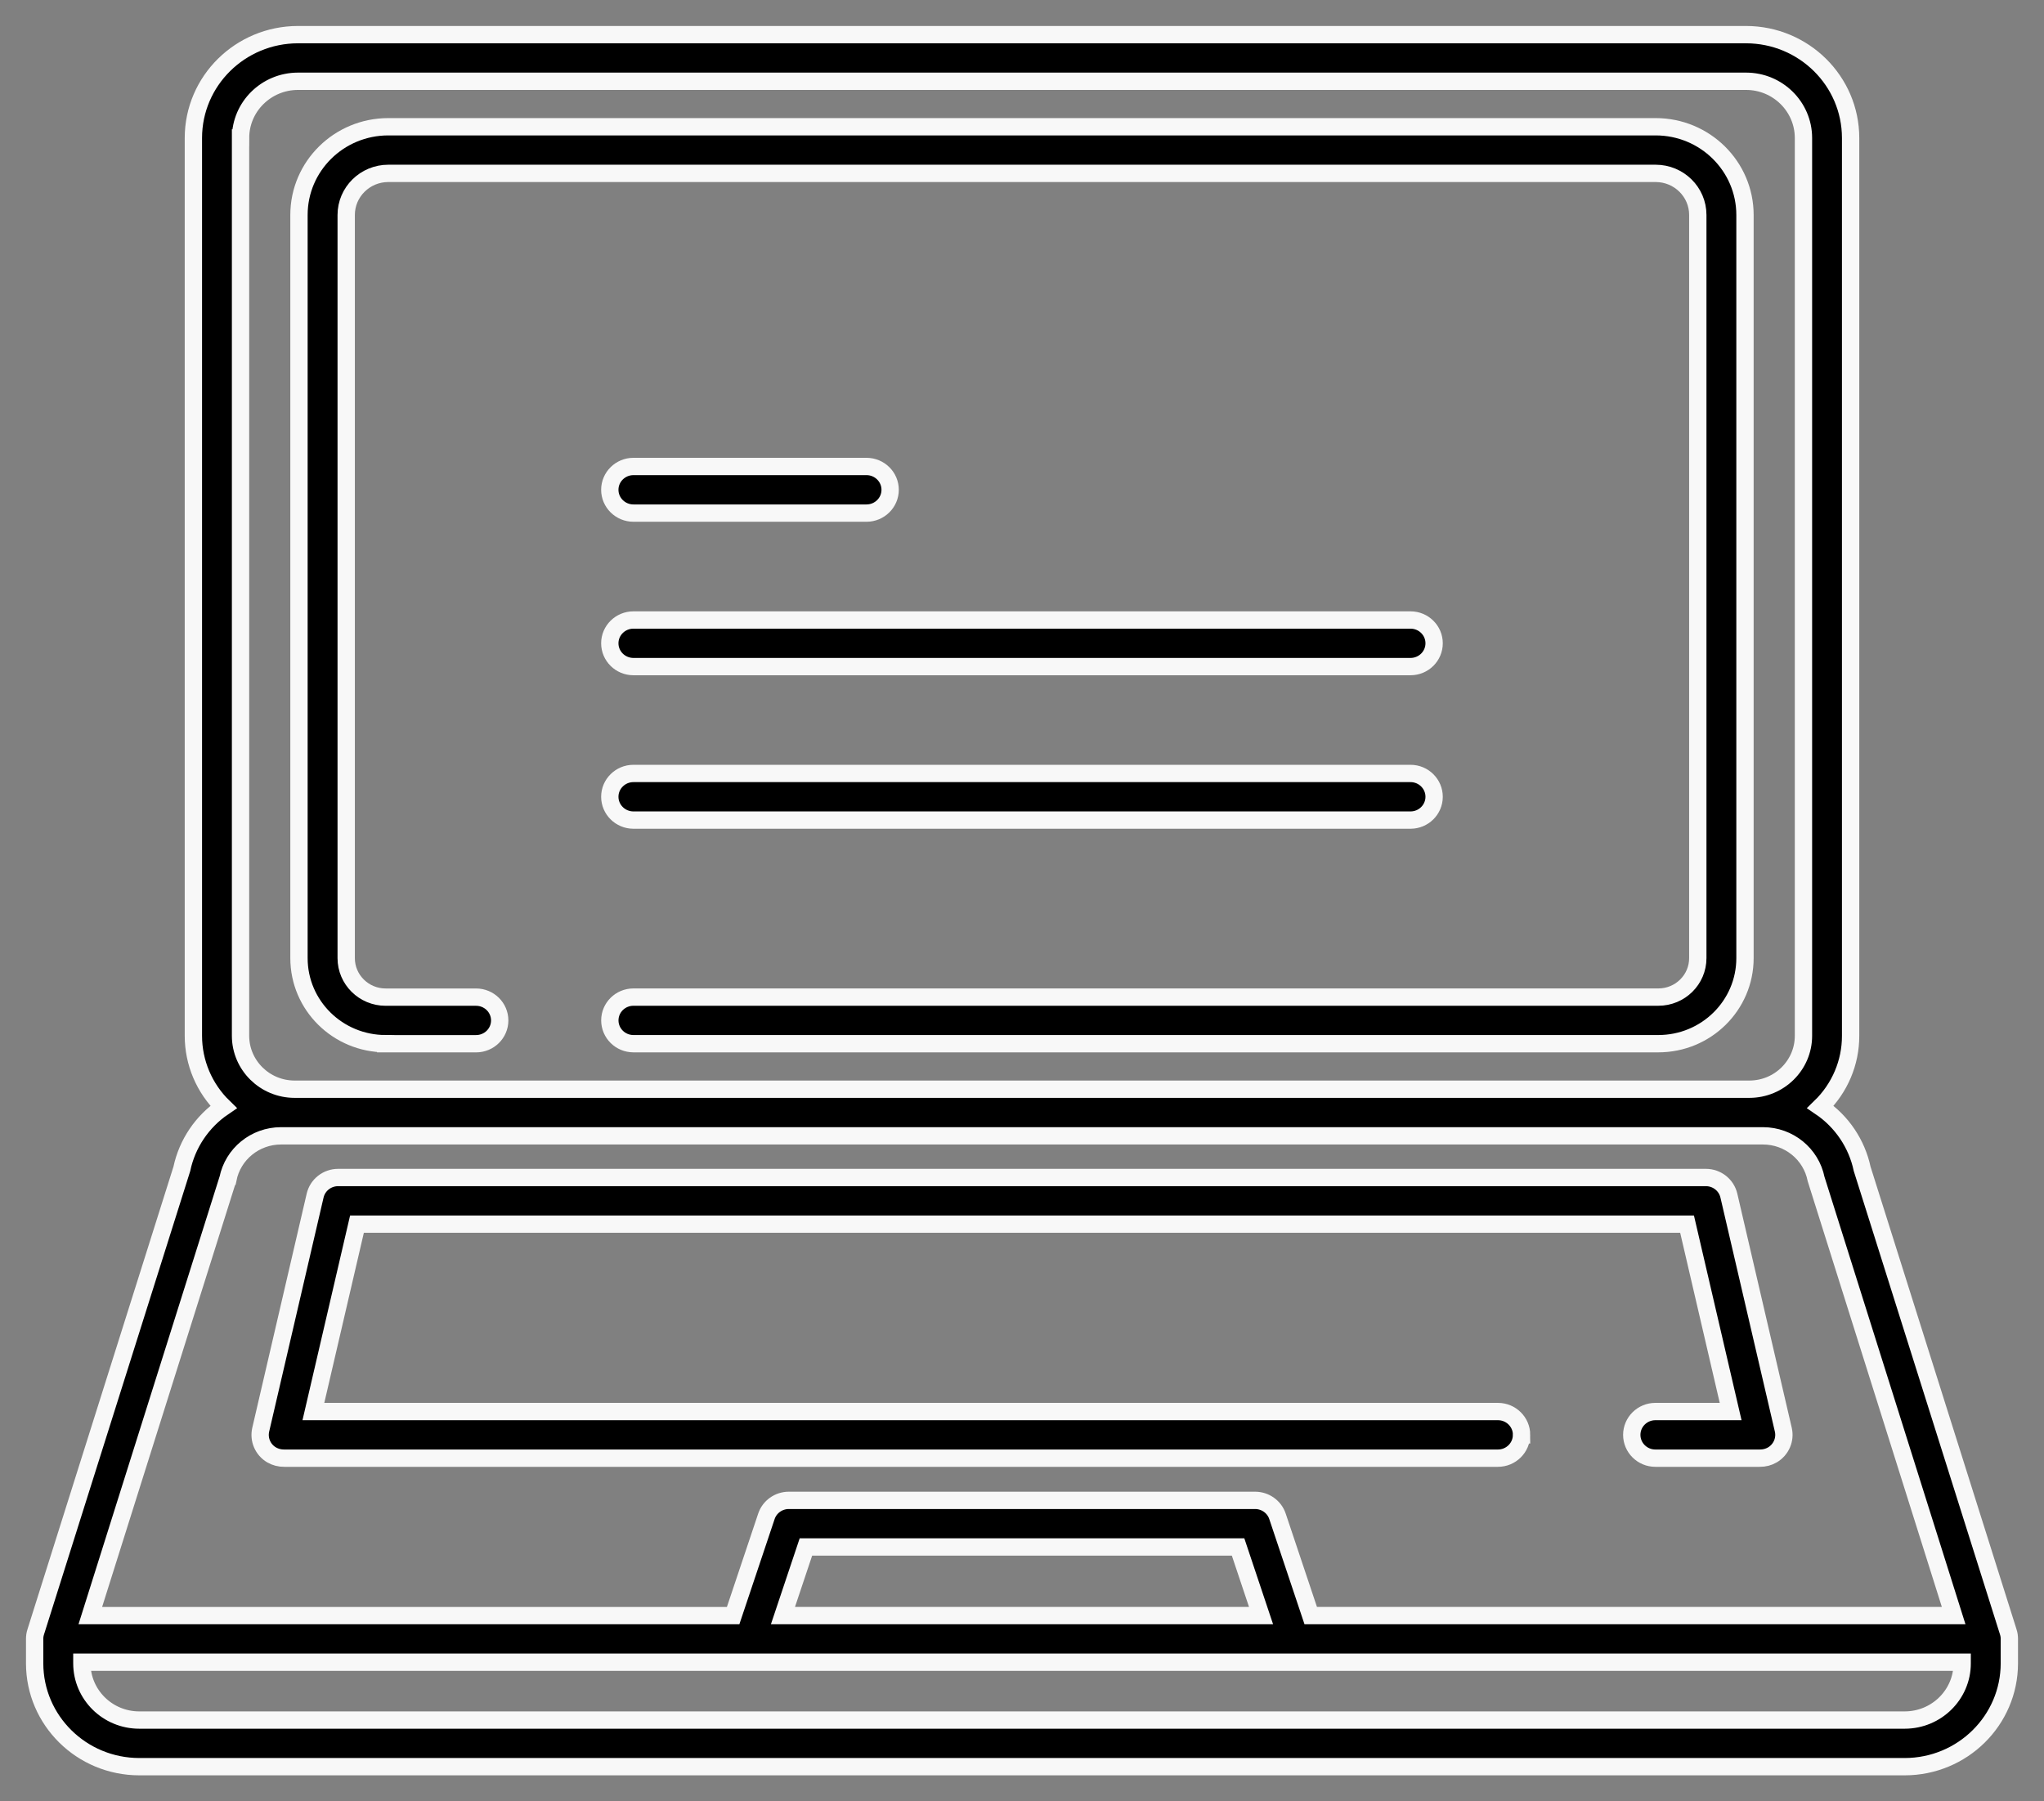 <svg width="59" height="52" viewBox="0 0 59 52" fill="none" xmlns="http://www.w3.org/2000/svg">
<rect x="0" y="0" width="59" height="52" fill="#808080" stroke="none"/>
<path d="M53.751 33.742C53.597 33.017 53.166 32.376 52.547 31.956C53.105 31.414 53.42 30.674 53.418 29.901V3.982C53.416 2.336 52.066 1.002 50.399 1H8.601C6.934 1.002 5.584 2.336 5.582 3.982V29.901C5.582 30.674 5.895 31.414 6.452 31.956C5.834 32.376 5.403 33.015 5.249 33.742L1.032 47.108C1.01 47.174 1 47.242 1 47.311V48.018C1.002 49.664 2.352 50.998 4.019 51H54.981C56.648 50.998 57.998 49.664 58 48.018V47.311C58 47.242 57.99 47.173 57.968 47.108L53.751 33.742ZM6.944 3.982C6.944 3.079 7.687 2.347 8.601 2.346H50.4C51.314 2.346 52.056 3.079 52.057 3.982V29.901C52.057 30.752 51.358 31.442 50.496 31.443H8.505C7.644 31.443 6.944 30.752 6.943 29.901V3.982H6.944ZM6.579 34.037C6.723 33.312 7.364 32.79 8.111 32.789H50.889C51.636 32.79 52.277 33.312 52.422 34.037L56.392 46.638H37.834L36.875 43.774C36.783 43.498 36.522 43.312 36.228 43.312H22.769C22.475 43.312 22.214 43.498 22.122 43.774L21.162 46.639H2.607L6.577 34.038L6.579 34.037ZM36.4 46.638H22.6L23.263 44.657H35.737L36.4 46.638ZM56.638 48.018C56.638 48.921 55.895 49.653 54.981 49.654H4.019C3.105 49.654 2.364 48.921 2.363 48.018V47.983H56.638V48.018Z" fill="black" stroke="#F8F8F8" stroke-width="0.5"/>
<path d="M43.92 41.421C43.92 41.05 43.615 40.748 43.239 40.748H9.046L10.304 35.338H48.697L49.955 40.748H47.782C47.406 40.748 47.101 41.05 47.101 41.421C47.101 41.792 47.406 42.094 47.782 42.094H50.793C50.923 42.096 51.05 42.064 51.161 41.999C51.414 41.849 51.541 41.555 51.475 41.271L49.904 34.515C49.833 34.209 49.558 33.992 49.24 33.992H9.76C9.442 33.992 9.167 34.209 9.096 34.515L7.526 41.271C7.46 41.555 7.586 41.85 7.839 41.999C7.95 42.063 8.077 42.096 8.207 42.094H43.238C43.614 42.094 43.919 41.792 43.919 41.421H43.92Z" fill="black" stroke="#F8F8F8" stroke-width="0.5"/>
<path d="M18.284 19.243H40.715C41.091 19.243 41.396 18.942 41.396 18.57C41.396 18.199 41.091 17.898 40.715 17.898H18.284C17.908 17.898 17.602 18.199 17.602 18.57C17.602 18.942 17.908 19.243 18.284 19.243Z" fill="black" stroke="#F8F8F8" stroke-width="0.5"/>
<path d="M18.284 23.674H40.715C41.091 23.674 41.396 23.372 41.396 23.001C41.396 22.63 41.091 22.328 40.715 22.328H18.284C17.908 22.328 17.602 22.63 17.602 23.001C17.602 23.372 17.908 23.674 18.284 23.674Z" fill="black" stroke="#F8F8F8" stroke-width="0.5"/>
<path d="M18.284 14.812H25.012C25.388 14.812 25.694 14.51 25.694 14.139C25.694 13.768 25.388 13.466 25.012 13.466H18.284C17.908 13.466 17.602 13.768 17.602 14.139C17.602 14.51 17.908 14.812 18.284 14.812Z" fill="black" stroke="#F8F8F8" stroke-width="0.5"/>
<path d="M11.132 30.13H13.742C14.118 30.13 14.424 29.829 14.424 29.458C14.424 29.086 14.118 28.785 13.742 28.785H11.132C10.503 28.785 9.993 28.281 9.993 27.66V6.206C9.993 5.543 10.537 5.005 11.209 5.005H47.791C48.462 5.005 49.007 5.542 49.007 6.205V27.659C49.007 28.28 48.498 28.784 47.868 28.784H18.284C17.908 28.784 17.603 29.085 17.603 29.456C17.603 29.828 17.908 30.129 18.284 30.129H47.867C49.249 30.129 50.369 29.024 50.369 27.659V6.206C50.369 4.8 49.214 3.659 47.79 3.659H11.209C9.785 3.659 8.63 4.798 8.63 6.205V27.659C8.63 29.024 9.75 30.129 11.132 30.129V30.13Z" fill="black" stroke="#F8F8F8" stroke-width="0.5"/>
</svg>
